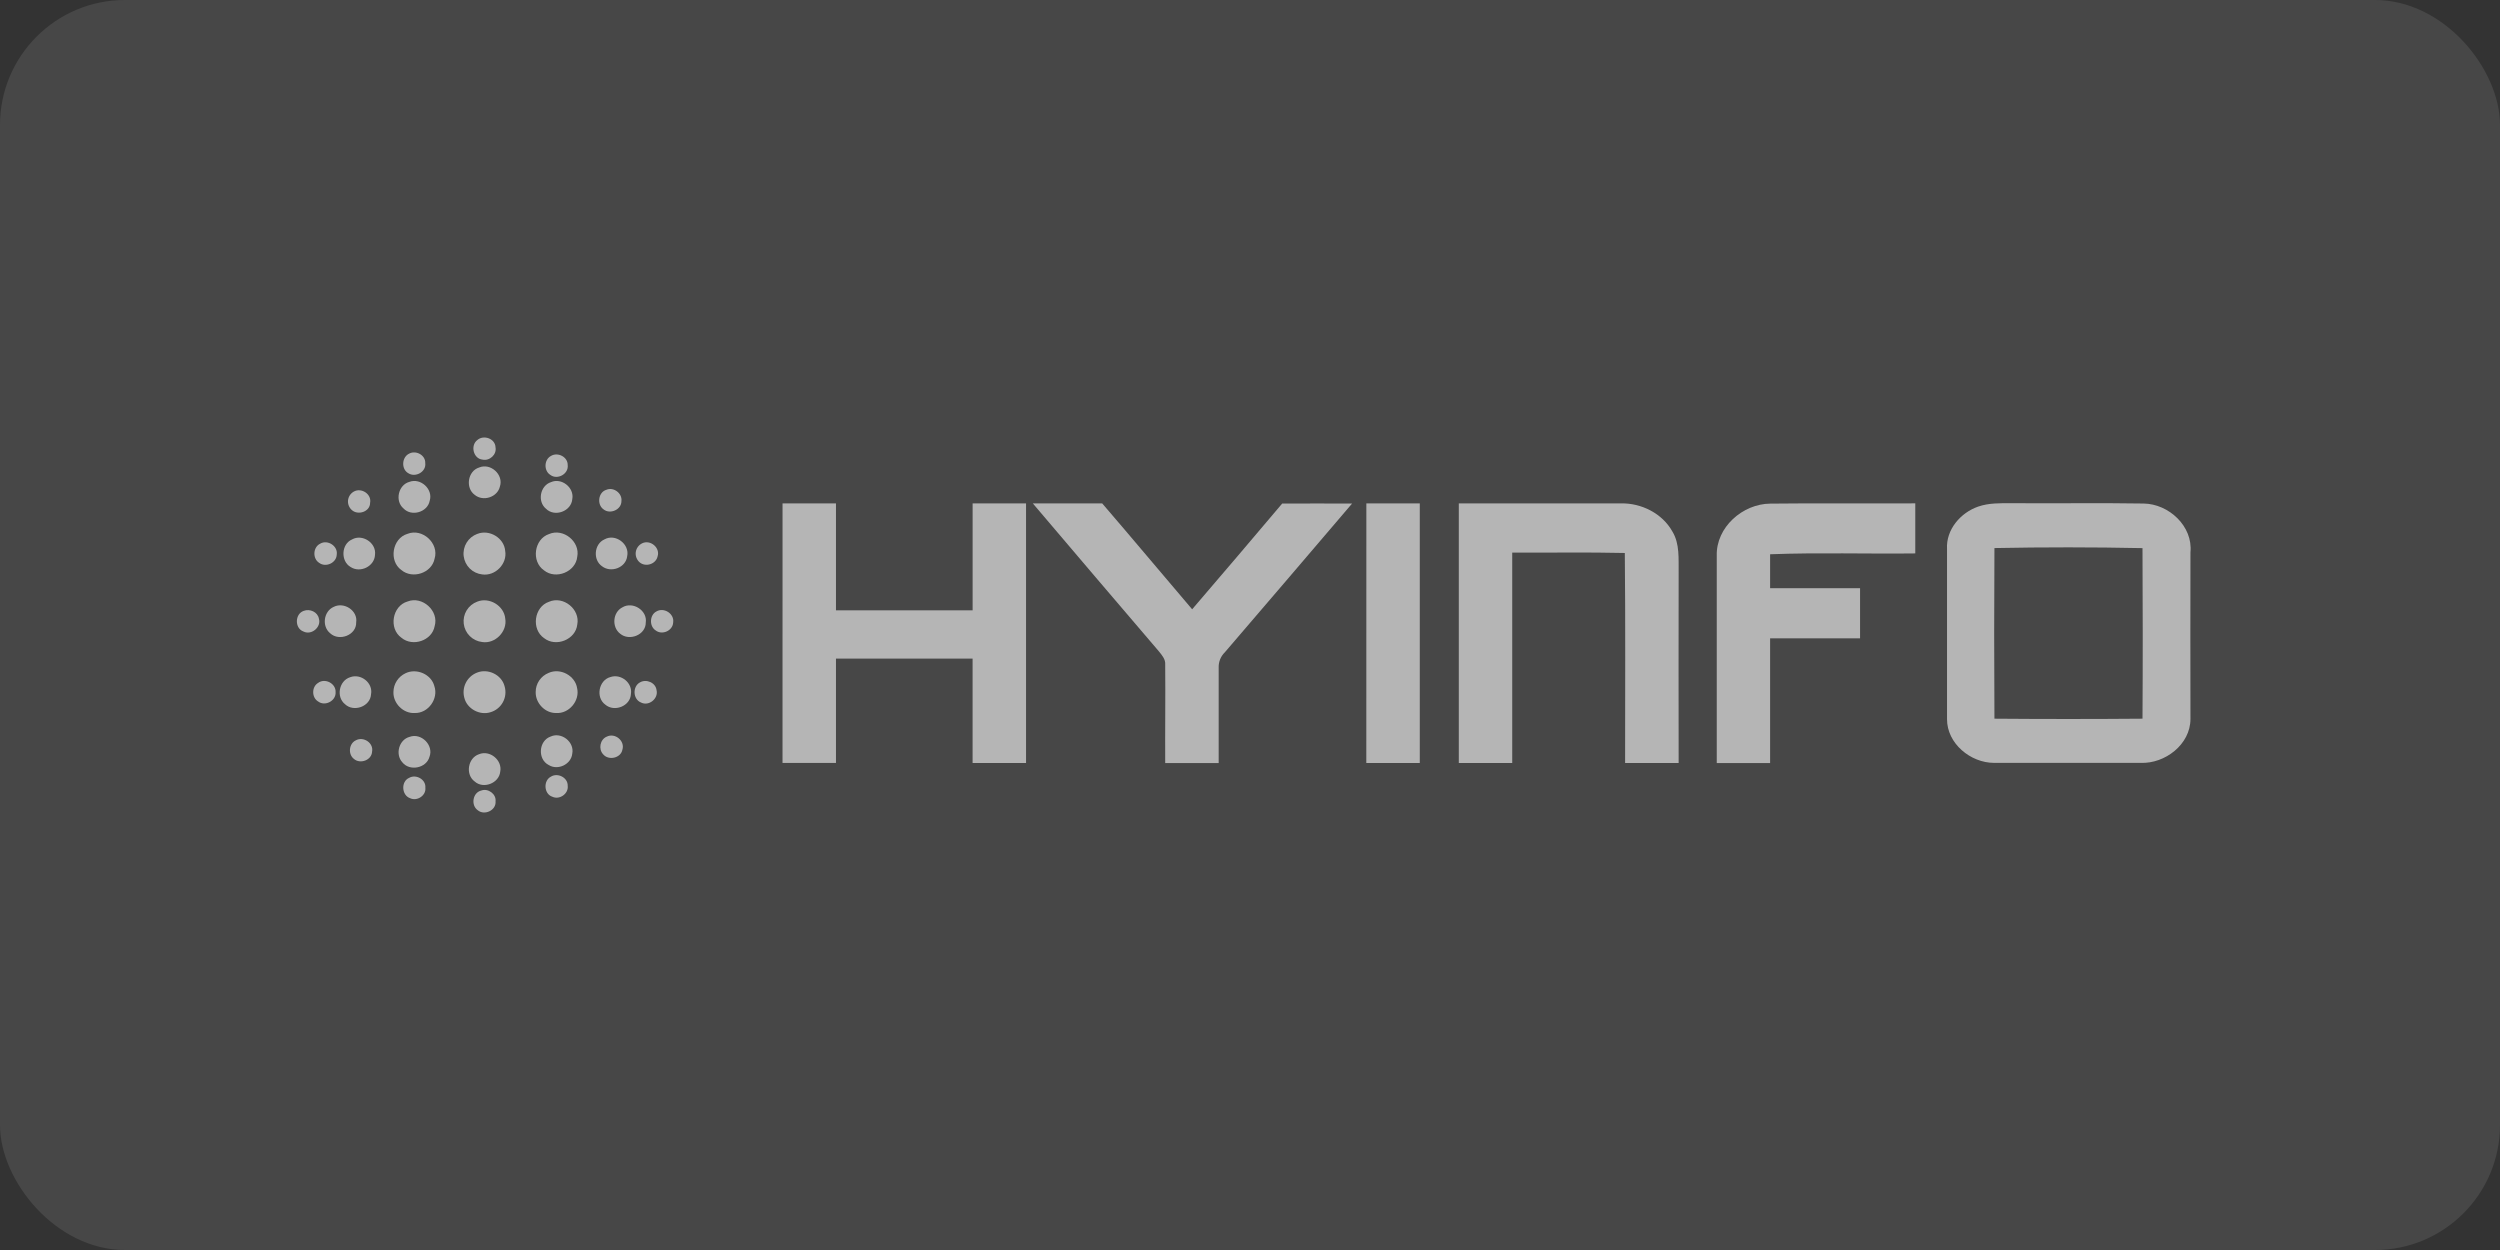 <svg width="160" height="80" viewBox="0 0 160 80" fill="none" xmlns="http://www.w3.org/2000/svg">
<rect x="0" y="0" width="160" height="80" fill="#333333" stroke="none"/>
<rect width="160" height="80" rx="8" fill="white" fill-opacity="0.1"/>
<g clip-path="url(#clip0_155_4570)">
<path d="M30.55 28.162C30.95 27.808 31.696 28.067 31.713 28.627C31.803 29.094 31.331 29.518 30.878 29.415C30.294 29.358 30.089 28.509 30.55 28.162Z" fill="white" fill-opacity="0.6"/>
<path d="M26.197 29.027C26.628 28.801 27.239 29.132 27.216 29.637C27.292 30.19 26.599 30.578 26.143 30.292C25.668 30.038 25.702 29.252 26.197 29.027Z" fill="white" fill-opacity="0.6"/>
<path d="M35.26 29.181C35.697 28.912 36.346 29.243 36.333 29.769C36.4 30.337 35.67 30.734 35.222 30.394C34.795 30.13 34.816 29.418 35.26 29.181Z" fill="white" fill-opacity="0.6"/>
<path d="M30.663 29.921C31.397 29.609 32.248 30.382 31.993 31.14C31.835 31.823 30.921 32.116 30.384 31.673C29.77 31.234 29.932 30.142 30.663 29.921Z" fill="white" fill-opacity="0.6"/>
<path d="M26.204 30.839C26.919 30.567 27.733 31.313 27.501 32.047C27.366 32.783 26.337 33.084 25.824 32.541C25.259 32.065 25.487 31.03 26.204 30.839Z" fill="white" fill-opacity="0.6"/>
<path d="M35.263 30.857C35.94 30.557 36.763 31.208 36.627 31.938C36.569 32.72 35.502 33.116 34.947 32.562C34.377 32.102 34.563 31.081 35.263 30.857Z" fill="white" fill-opacity="0.6"/>
<path d="M38.811 31.346C39.269 31.15 39.83 31.569 39.772 32.062C39.785 32.616 39.046 32.941 38.625 32.598C38.188 32.294 38.283 31.498 38.811 31.346Z" fill="white" fill-opacity="0.6"/>
<path d="M22.639 31.464C23.118 31.187 23.794 31.616 23.687 32.178C23.687 32.754 22.912 33.001 22.515 32.641C22.429 32.564 22.362 32.468 22.32 32.36C22.278 32.252 22.262 32.135 22.274 32.02C22.287 31.905 22.326 31.795 22.389 31.698C22.453 31.601 22.538 31.521 22.639 31.464V31.464Z" fill="white" fill-opacity="0.6"/>
<path d="M50.083 32.217H53.502C53.502 34.499 53.502 36.781 53.502 39.062H62.248C62.248 36.779 62.248 34.498 62.248 32.217H65.667C65.667 37.755 65.667 43.292 65.667 48.83H62.246C62.246 46.604 62.246 44.378 62.246 42.151H53.502C53.502 44.375 53.502 46.601 53.502 48.828H50.081C50.084 43.293 50.085 37.756 50.083 32.217Z" fill="white" fill-opacity="0.6"/>
<path d="M66.102 32.219C67.581 32.219 69.06 32.219 70.542 32.219C72.475 34.465 74.374 36.74 76.298 38.995C78.223 36.742 80.152 34.496 82.059 32.228C83.549 32.228 85.039 32.215 86.532 32.228C83.827 35.413 81.101 38.577 78.386 41.751C78.255 41.879 78.153 42.033 78.085 42.203C78.018 42.373 77.987 42.555 77.995 42.737C77.995 44.771 77.995 46.802 77.995 48.835H74.573C74.562 46.736 74.593 44.636 74.573 42.535C74.602 42.199 74.369 41.938 74.176 41.695C71.477 38.539 68.785 35.381 66.102 32.219Z" fill="white" fill-opacity="0.6"/>
<path d="M87.447 32.217H90.866C90.866 37.756 90.866 43.295 90.866 48.832H87.444C87.447 43.295 87.448 37.756 87.447 32.217Z" fill="white" fill-opacity="0.6"/>
<path d="M93.363 32.217C96.823 32.217 100.283 32.217 103.745 32.217C105.048 32.191 106.384 32.856 107.031 34.014C107.513 34.804 107.42 35.769 107.433 36.657C107.42 40.715 107.433 44.773 107.433 48.833H104.007C104.007 44.353 104.033 39.872 103.988 35.391C101.598 35.334 99.185 35.38 96.782 35.365C96.782 39.854 96.782 44.343 96.782 48.833H93.363C93.366 43.295 93.366 37.756 93.363 32.217Z" fill="white" fill-opacity="0.6"/>
<path d="M109.872 35.573C109.82 33.744 111.534 32.241 113.304 32.232C116.396 32.195 119.487 32.232 122.578 32.215C122.578 33.284 122.578 34.352 122.578 35.419C119.482 35.456 116.383 35.354 113.287 35.473C113.287 36.199 113.287 36.922 113.287 37.645H119.044V40.852H113.287C113.287 43.514 113.287 46.175 113.287 48.835H109.872C109.875 44.413 109.875 39.993 109.872 35.573Z" fill="white" fill-opacity="0.6"/>
<path d="M126.606 32.421C127.281 32.187 128.009 32.204 128.715 32.204C131.539 32.228 134.363 32.178 137.187 32.226C138.803 32.247 140.356 33.677 140.189 35.354C140.174 38.907 140.189 42.461 140.189 46.015C140.189 47.647 138.555 48.885 137.002 48.824C133.876 48.824 130.748 48.824 127.622 48.824C126.121 48.824 124.603 47.586 124.61 46.024C124.61 42.403 124.61 38.775 124.61 35.139C124.536 33.898 125.474 32.812 126.606 32.421ZM127.644 35.076C127.622 38.716 127.622 42.356 127.644 45.996C130.803 46.022 133.961 46.022 137.12 45.996C137.143 42.357 137.137 38.718 137.12 35.08C133.964 35.015 130.806 35.013 127.644 35.076Z" fill="white" fill-opacity="0.6"/>
<path d="M26.079 34.166C27.029 33.784 28.117 34.774 27.814 35.755C27.634 36.68 26.397 37.081 25.686 36.481C24.866 35.898 25.103 34.449 26.079 34.166Z" fill="white" fill-opacity="0.6"/>
<path d="M30.548 34.17C31.313 33.862 32.267 34.425 32.332 35.257C32.476 36.087 31.695 36.884 30.86 36.763C30.56 36.73 30.279 36.596 30.064 36.384C29.849 36.171 29.712 35.892 29.675 35.592C29.638 35.292 29.704 34.988 29.862 34.73C30.019 34.472 30.259 34.275 30.543 34.17H30.548Z" fill="white" fill-opacity="0.6"/>
<path d="M35.139 34.179C36.047 33.785 37.139 34.659 36.944 35.631C36.85 36.602 35.571 37.111 34.819 36.504C33.986 35.936 34.181 34.496 35.139 34.179Z" fill="white" fill-opacity="0.6"/>
<path d="M22.523 34.528C23.188 34.146 24.103 34.746 24 35.51C23.968 36.252 23.049 36.692 22.439 36.288C21.795 35.92 21.835 34.827 22.523 34.528Z" fill="white" fill-opacity="0.6"/>
<path d="M38.688 34.519C39.39 34.126 40.313 34.825 40.139 35.605C40.051 36.335 39.101 36.682 38.533 36.242C37.934 35.84 38.019 34.811 38.688 34.519Z" fill="white" fill-opacity="0.6"/>
<path d="M20.491 34.796C20.962 34.512 21.638 34.946 21.551 35.494C21.537 36.025 20.849 36.338 20.431 36.025C19.991 35.752 20.027 35.02 20.491 34.796Z" fill="white" fill-opacity="0.6"/>
<path d="M41.099 34.771C41.621 34.516 42.268 35.055 42.085 35.611C41.979 36.1 41.337 36.308 40.951 36.001C40.856 35.923 40.782 35.822 40.736 35.707C40.69 35.592 40.673 35.468 40.688 35.345C40.703 35.223 40.748 35.106 40.82 35.005C40.892 34.905 40.988 34.824 41.099 34.771V34.771Z" fill="white" fill-opacity="0.6"/>
<path d="M26.085 38.495C27.026 38.124 28.111 39.099 27.817 40.076C27.648 41.006 26.406 41.415 25.693 40.817C24.86 40.229 25.102 38.774 26.085 38.495Z" fill="white" fill-opacity="0.6"/>
<path d="M30.545 38.505C31.309 38.197 32.26 38.76 32.336 39.589C32.48 40.414 31.691 41.221 30.863 41.09C30.563 41.057 30.283 40.924 30.069 40.712C29.854 40.501 29.717 40.223 29.68 39.923C29.643 39.624 29.708 39.321 29.865 39.064C30.022 38.806 30.262 38.609 30.545 38.505V38.505Z" fill="white" fill-opacity="0.6"/>
<path d="M35.138 38.513C36.05 38.114 37.141 38.994 36.946 39.968C36.843 40.936 35.579 41.438 34.822 40.841C33.989 40.273 34.176 38.835 35.138 38.513Z" fill="white" fill-opacity="0.6"/>
<path d="M21.356 38.84C22.014 38.501 22.913 39.077 22.796 39.834C22.816 40.654 21.704 41.066 21.131 40.529C20.583 40.087 20.71 39.123 21.356 38.84Z" fill="white" fill-opacity="0.6"/>
<path d="M39.837 38.868C40.497 38.471 41.443 39.067 41.329 39.839C41.336 40.634 40.28 41.049 39.694 40.56C39.139 40.141 39.209 39.181 39.837 38.868Z" fill="white" fill-opacity="0.6"/>
<path d="M19.441 39.094C19.831 38.945 20.332 39.166 20.409 39.591C20.577 40.138 19.931 40.676 19.42 40.416C18.848 40.211 18.865 39.287 19.441 39.094Z" fill="white" fill-opacity="0.6"/>
<path d="M42.014 39.131C42.495 38.849 43.167 39.279 43.083 39.837C43.06 40.365 42.377 40.671 41.961 40.346C41.547 40.085 41.567 39.356 42.014 39.131Z" fill="white" fill-opacity="0.6"/>
<path d="M25.958 43.085C26.659 42.747 27.606 43.15 27.799 43.915C28.076 44.718 27.405 45.655 26.552 45.632C25.814 45.682 25.15 45.012 25.18 44.281C25.184 44.028 25.259 43.782 25.396 43.571C25.534 43.359 25.729 43.191 25.958 43.085V43.085Z" fill="white" fill-opacity="0.6"/>
<path d="M30.524 43.05C31.218 42.763 32.098 43.177 32.289 43.907C32.342 44.078 32.36 44.257 32.342 44.434C32.325 44.611 32.271 44.784 32.186 44.94C32.101 45.097 31.985 45.235 31.846 45.346C31.707 45.457 31.546 45.539 31.375 45.587C30.696 45.795 29.893 45.363 29.719 44.668C29.629 44.346 29.661 44.003 29.81 43.704C29.959 43.405 30.213 43.172 30.524 43.05V43.05Z" fill="white" fill-opacity="0.6"/>
<path d="M35.117 43.064C35.858 42.73 36.811 43.237 36.936 44.044C37.122 44.842 36.419 45.687 35.596 45.632C34.884 45.65 34.264 44.995 34.284 44.289C34.283 44.025 34.363 43.767 34.511 43.548C34.66 43.33 34.871 43.161 35.117 43.064V43.064Z" fill="white" fill-opacity="0.6"/>
<path d="M22.409 43.343C23.086 43.081 23.885 43.701 23.747 44.428C23.709 45.218 22.634 45.602 22.077 45.065C21.497 44.596 21.698 43.562 22.409 43.343Z" fill="white" fill-opacity="0.6"/>
<path d="M39.071 43.33C39.74 43.102 40.495 43.702 40.379 44.412C40.351 45.194 39.313 45.594 38.737 45.095C38.107 44.636 38.317 43.527 39.071 43.33Z" fill="white" fill-opacity="0.6"/>
<path d="M20.353 43.71C20.796 43.371 21.509 43.74 21.478 44.301C21.513 44.856 20.801 45.228 20.362 44.895C19.943 44.647 19.939 43.961 20.353 43.71Z" fill="white" fill-opacity="0.6"/>
<path d="M40.967 43.668C41.373 43.439 41.968 43.692 42.02 44.177C42.148 44.715 41.519 45.216 41.028 44.962C40.498 44.757 40.469 43.923 40.967 43.668Z" fill="white" fill-opacity="0.6"/>
<path d="M26.22 47.158C26.963 46.885 27.768 47.697 27.488 48.432C27.29 49.168 26.214 49.378 25.748 48.787C25.279 48.276 25.534 47.331 26.22 47.158Z" fill="white" fill-opacity="0.6"/>
<path d="M35.239 47.14C35.928 46.82 36.776 47.488 36.625 48.232C36.557 48.921 35.697 49.327 35.117 48.96C34.392 48.597 34.471 47.405 35.239 47.14Z" fill="white" fill-opacity="0.6"/>
<path d="M38.83 47.147C39.355 46.877 40.012 47.414 39.833 47.981C39.731 48.526 38.942 48.689 38.6 48.274C38.287 47.941 38.4 47.322 38.83 47.147Z" fill="white" fill-opacity="0.6"/>
<path d="M22.769 47.383C23.253 47.112 23.923 47.543 23.813 48.107C23.786 48.656 23.048 48.916 22.653 48.572C22.265 48.277 22.325 47.594 22.769 47.383Z" fill="white" fill-opacity="0.6"/>
<path d="M30.654 48.271C31.35 47.981 32.162 48.654 32.015 49.386C31.938 50.131 30.931 50.517 30.377 50.013C29.771 49.571 29.941 48.508 30.654 48.271Z" fill="white" fill-opacity="0.6"/>
<path d="M35.26 49.705C35.688 49.435 36.344 49.762 36.333 50.282C36.402 50.791 35.813 51.213 35.351 50.991C34.807 50.819 34.76 49.957 35.26 49.705Z" fill="white" fill-opacity="0.6"/>
<path d="M26.187 49.782C26.628 49.527 27.274 49.889 27.223 50.419C27.28 50.916 26.689 51.297 26.251 51.087C25.697 50.901 25.65 50.009 26.187 49.782Z" fill="white" fill-opacity="0.6"/>
<path d="M30.805 50.593C31.237 50.432 31.77 50.818 31.715 51.286C31.768 51.861 31.004 52.214 30.577 51.855C30.12 51.535 30.25 50.719 30.805 50.593Z" fill="white" fill-opacity="0.6"/>
</g>
<defs>
<clipPath id="clip0_155_4570">
<rect width="122.936" height="24" fill="white" transform="translate(19 28)"/>
</clipPath>
</defs>
</svg>
